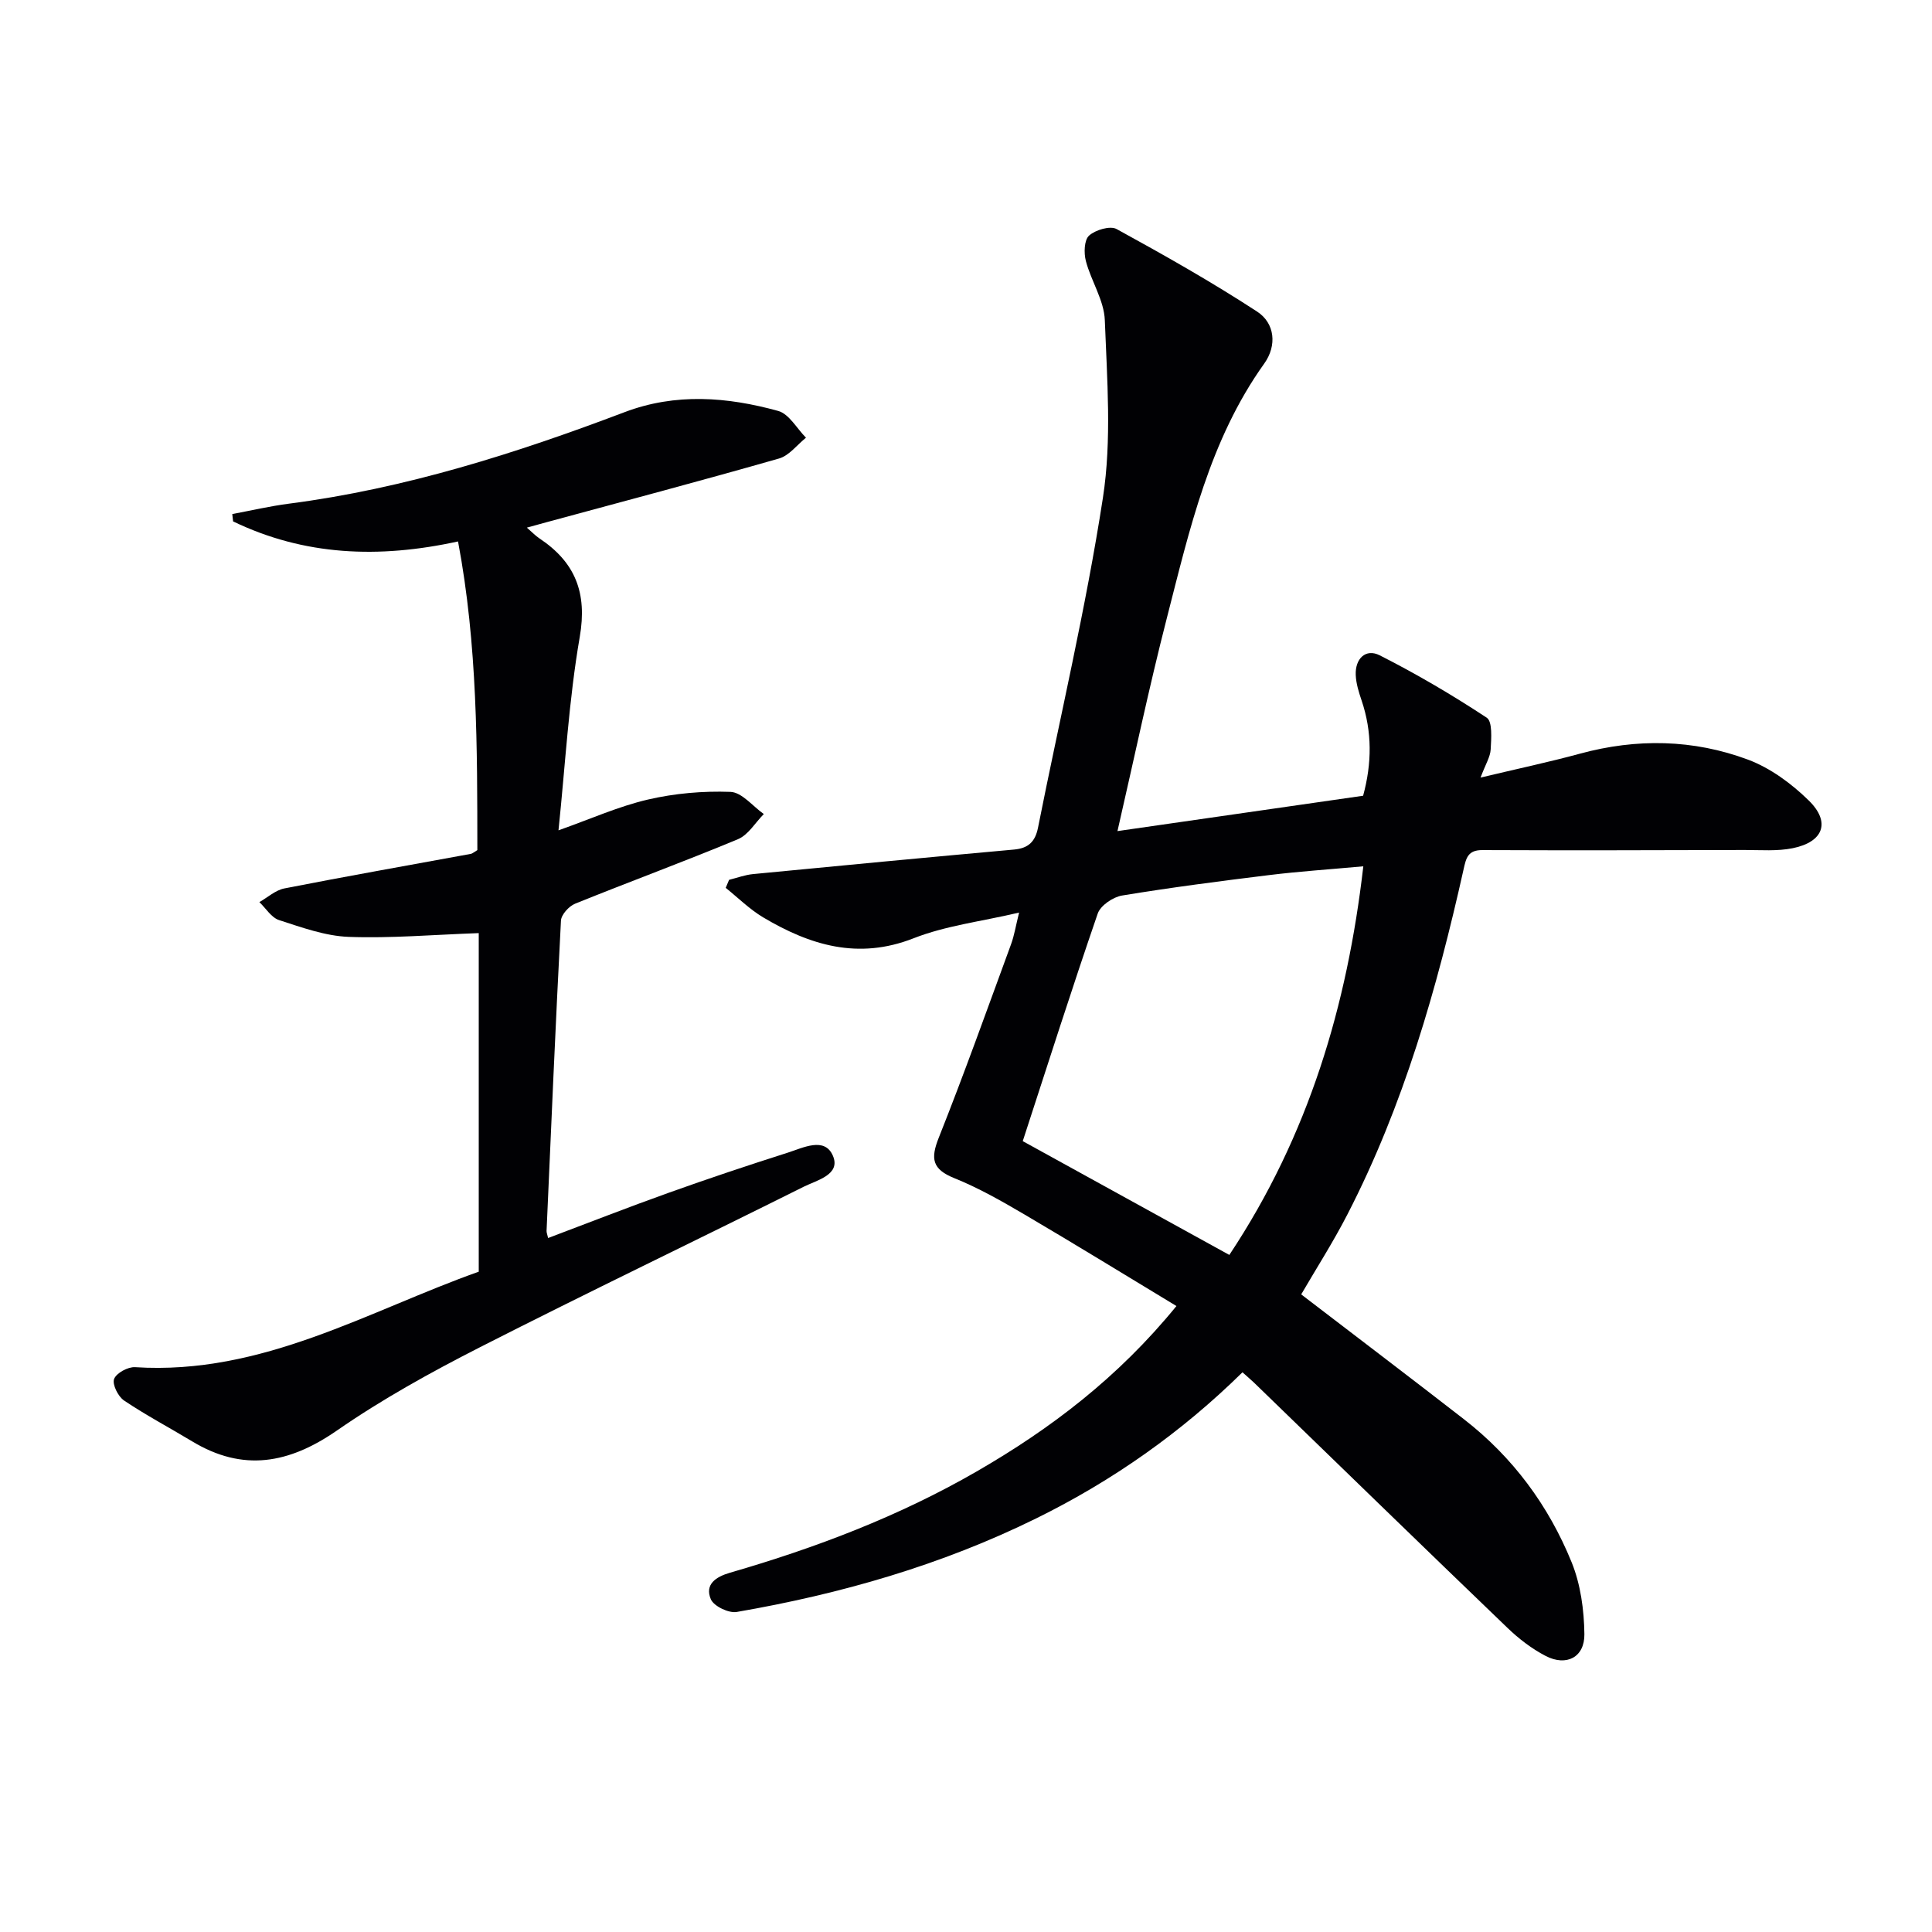 <svg enable-background="new 0 0 400 400" viewBox="0 0 400 400" xmlns="http://www.w3.org/2000/svg"><g fill="#010104"><path d="m257.24 284.12c-12.65 12.44-26.88 22.45-42.67 30.23-19.67 9.7-40.52 15.67-62.04 19.39-1.66.29-4.75-1.2-5.36-2.63-1.3-3.06 1-4.64 3.98-5.5 17.76-5.14 34.98-11.68 51.04-20.95 15.35-8.86 29.31-19.46 41.38-34.26-10.72-6.48-21.01-12.81-31.42-18.93-4.72-2.77-9.53-5.52-14.58-7.55-4.58-1.85-4.94-4.02-3.21-8.37 5.27-13.24 10.06-26.68 14.97-40.06.66-1.8.96-3.73 1.66-6.55-7.81 1.84-15.17 2.7-21.84 5.32-11.48 4.51-21.43 1.44-31.15-4.33-2.8-1.67-5.18-4.05-7.75-6.11.23-.55.47-1.1.7-1.66 1.65-.41 3.29-1.03 4.97-1.19 18.01-1.75 36.02-3.45 54.04-5.08 2.95-.27 4.37-1.62 4.95-4.53 4.52-22.77 9.91-45.4 13.44-68.32 1.85-12 .85-24.51.39-36.75-.15-4.11-2.83-8.09-3.92-12.24-.44-1.66-.36-4.35.66-5.27 1.32-1.19 4.37-2.09 5.7-1.36 9.86 5.4 19.68 10.95 29.09 17.09 3.7 2.41 4.14 7.04 1.48 10.76-11.33 15.84-15.47 34.4-20.17 52.7-3.71 14.44-6.76 29.05-10.22 44.1 17.03-2.45 33.9-4.88 50.86-7.32 1.83-6.73 1.88-13.22-.31-19.71-.58-1.71-1.15-3.52-1.22-5.3-.14-3.36 2.06-5.54 4.97-4.06 7.62 3.86 15.02 8.21 22.15 12.91 1.22.8.94 4.32.82 6.56-.08 1.55-1.05 3.05-2.1 5.84 7.53-1.8 14.11-3.19 20.58-4.95 11.75-3.2 23.48-2.98 34.78 1.23 4.64 1.73 9.04 4.98 12.61 8.48 4.56 4.47 3.03 8.57-3.33 9.86-3.21.65-6.61.37-9.93.37-18.11.05-36.23.1-54.34.02-2.99-.01-3.36 1.64-3.88 3.98-5.51 24.66-12.42 48.88-24.06 71.47-2.95 5.73-6.44 11.18-9.56 16.54 11.3 8.66 22.55 17.19 33.7 25.85 10.09 7.83 17.51 17.86 22.28 29.59 1.87 4.59 2.59 9.91 2.65 14.91.06 4.78-3.72 6.72-7.99 4.52-2.9-1.5-5.62-3.59-7.98-5.87-17.53-16.84-34.96-33.8-52.42-50.72-.71-.68-1.46-1.3-2.4-2.15zm-2.72-24.3c16.46-24.78 24.41-51.67 27.74-80.46-6.99.64-13.24 1.05-19.44 1.81-10.19 1.25-20.38 2.57-30.51 4.24-1.88.31-4.47 2.07-5.04 3.74-5.33 15.48-10.3 31.08-15.52 47.11 14.39 7.93 28.42 15.65 42.77 23.56z"/><path d="m109.08 109.24c1.12.97 1.79 1.69 2.59 2.22 7.41 4.93 9.95 11.25 8.36 20.42-2.26 13.05-2.98 26.36-4.4 40.03 6.65-2.35 12.44-4.96 18.51-6.37 5.55-1.29 11.42-1.8 17.1-1.59 2.36.09 4.6 2.97 6.9 4.59-1.77 1.78-3.22 4.32-5.36 5.21-11.16 4.65-22.52 8.82-33.73 13.36-1.27.52-2.85 2.26-2.91 3.5-1.12 21.41-2.03 42.83-2.98 64.25-.01.32.13.64.32 1.46 8.38-3.16 16.65-6.4 25.02-9.39 8.13-2.91 16.33-5.65 24.56-8.27 3.19-1.01 7.67-3.36 9.38.62 1.69 3.92-3.3 5.06-6.02 6.41-22.29 11.13-44.77 21.89-66.97 33.2-10.2 5.2-20.31 10.78-29.7 17.29-9.92 6.86-19.43 8.61-29.98 2.23-4.69-2.83-9.55-5.4-14.09-8.45-1.23-.83-2.47-3.33-2.06-4.45.46-1.23 2.87-2.55 4.35-2.45 26.33 1.69 48.32-11.67 71.15-19.77 0-23.95 0-47.19 0-70.1-9.48.34-18.22 1.1-26.92.78-4.85-.18-9.7-1.95-14.41-3.47-1.6-.51-2.74-2.44-4.09-3.73 1.72-.97 3.33-2.47 5.17-2.83 12.85-2.52 25.75-4.79 38.63-7.16.3-.06.56-.31 1.33-.77-.02-21.1.05-42.45-4-63.91-16.46 3.6-31.86 2.94-46.57-4.15-.06-.51-.12-1.02-.17-1.52 3.91-.73 7.79-1.64 11.73-2.15 24.05-3.12 46.95-10.4 69.5-18.95 10.58-4.01 21.26-3.16 31.79-.25 2.26.62 3.86 3.63 5.76 5.54-1.85 1.48-3.48 3.71-5.58 4.31-15.94 4.56-31.98 8.81-47.99 13.15-1.25.34-2.49.69-4.22 1.16z"/></g></svg>